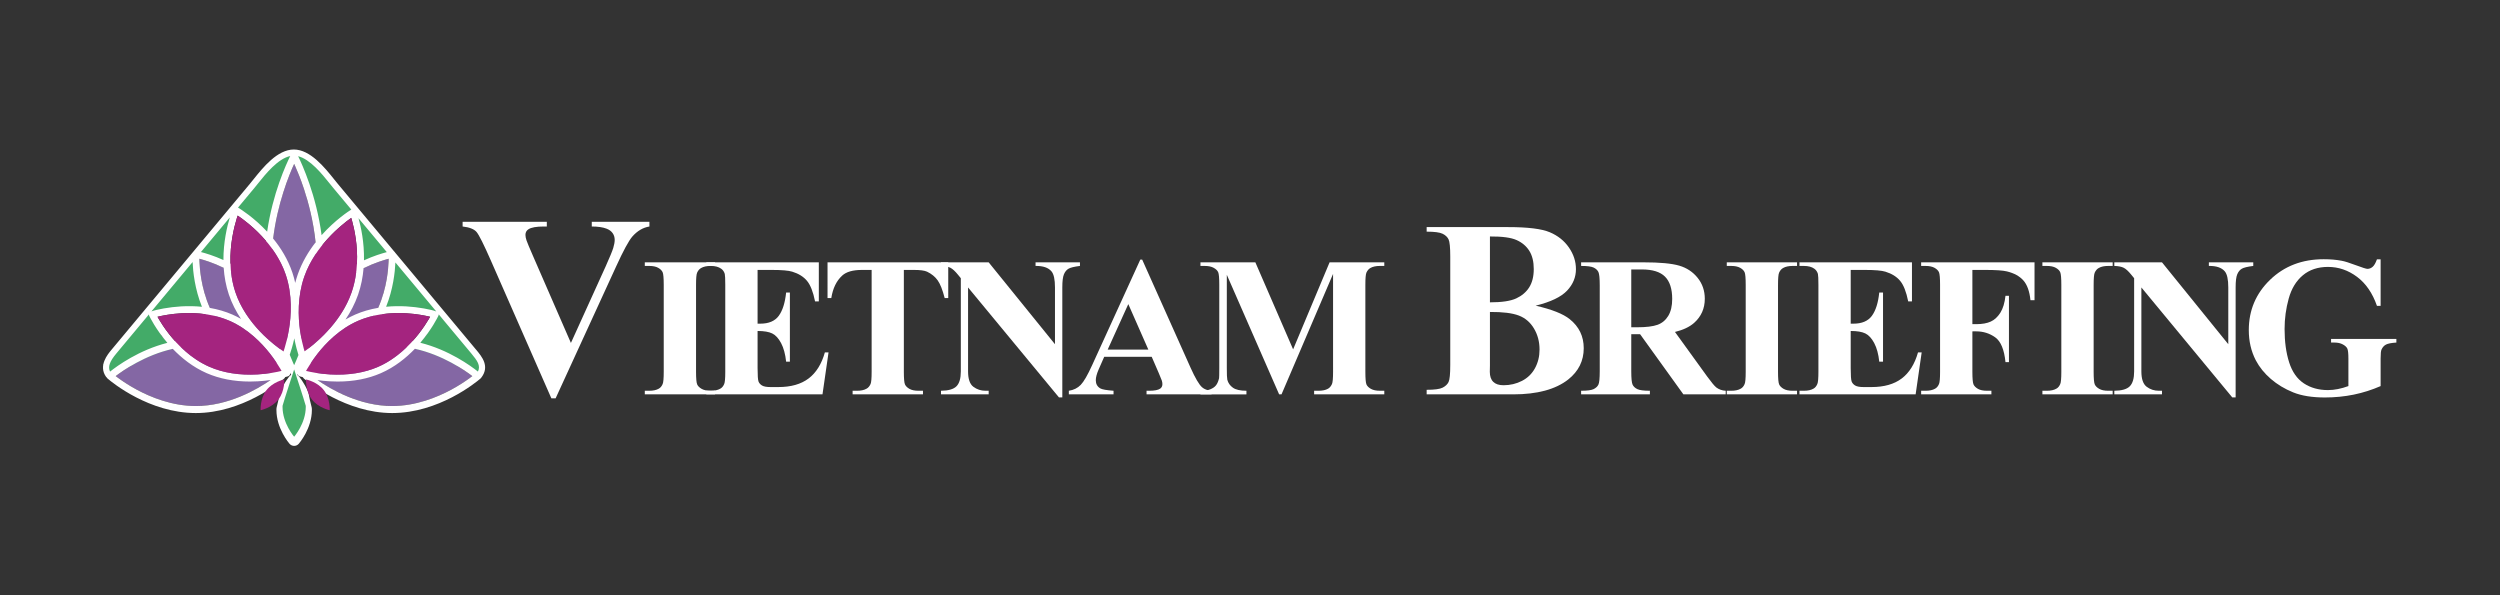 <?xml version="1.0" encoding="UTF-8" standalone="no"?>
<svg
   xmlns:dc="http://purl.org/dc/elements/1.1/"
   xmlns:cc="http://creativecommons.org/ns#"
   xmlns:rdf="http://www.w3.org/1999/02/22-rdf-syntax-ns#"
   xmlns:svg="http://www.w3.org/2000/svg"
   xmlns="http://www.w3.org/2000/svg"
   viewBox="0 0 793.701 188.976"
   height="188.976"
   width="793.701"
   xml:space="preserve"
   id="svg2"
   version="1.1"><rect x="0" y="0" width="793.701" height="188.976" fill="#333333" stroke="none"/><defs
     id="defs6"><clipPath
       id="clipPath18"
       clipPathUnits="userSpaceOnUse"><path
         id="path16"
         d="M 0,141.732 H 595.276 V 0 H 0 Z" /></clipPath></defs><g
     transform="matrix(1.333,0,0,-1.333,0,188.976)"
     id="g10"><g
       id="g12"><g
         clip-path="url(#clipPath18)"
         id="g14"><g
           transform="translate(154.673,88.944)"
           id="g20"><path
             id="path22"
             style="fill:#ffffff;fill-opacity:1;fill-rule:nonzero;stroke:none"
             d="m 0,0 v -1.122 c -1.522,-0.242 -2.879,-1.041 -4.072,-2.395 -0.865,-1.009 -2.15,-3.384 -3.857,-7.122 l -14.409,-31.403 h -1.018 l -14.348,32.677 c -1.728,3.939 -2.885,6.253 -3.471,6.941 -0.586,0.686 -1.692,1.121 -3.317,1.302 V 0 h 20.055 v -1.122 h -0.678 c -1.811,0 -3.045,-0.222 -3.703,-0.666 -0.474,-0.303 -0.709,-0.748 -0.709,-1.334 0,-0.363 0.082,-0.793 0.247,-1.288 0.164,-0.495 0.719,-1.824 1.665,-3.986 l 8.917,-20.461 8.269,18.218 c 0.988,2.202 1.594,3.678 1.821,4.426 0.226,0.747 0.339,1.383 0.339,1.908 0,0.608 -0.165,1.143 -0.494,1.607 -0.328,0.465 -0.813,0.82 -1.449,1.061 -0.885,0.344 -2.058,0.515 -3.518,0.515 V 0 Z" /></g><g
           transform="translate(170.308,48.701)"
           id="g24"><path
             id="path26"
             style="fill:#ffffff;fill-opacity:1;fill-rule:nonzero;stroke:none"
             d="M 0,0 V -0.859 H -16.736 V 0 h 1.062 c 0.928,0 1.676,0.161 2.243,0.486 0.409,0.216 0.723,0.587 0.944,1.114 0.173,0.37 0.26,1.344 0.26,2.921 v 20.685 c 0,1.608 -0.087,2.613 -0.26,3.014 -0.173,0.403 -0.524,0.755 -1.051,1.056 -0.527,0.301 -1.239,0.452 -2.136,0.452 h -1.062 v 0.859 H 0 v -0.859 h -1.062 c -0.929,0 -1.676,-0.162 -2.243,-0.486 -0.409,-0.218 -0.731,-0.588 -0.968,-1.114 -0.172,-0.371 -0.259,-1.344 -0.259,-2.922 V 4.521 c 0,-1.607 0.091,-2.613 0.272,-3.015 C -4.08,1.104 -3.726,0.754 -3.198,0.45 -2.671,0.149 -1.959,0 -1.062,0 Z" /></g><g
           transform="translate(180.432,77.479)"
           id="g28"><path
             id="path30"
             style="fill:#ffffff;fill-opacity:1;fill-rule:nonzero;stroke:none"
             d="m 0,0 v -12.8 h 0.637 c 2.03,0 3.501,0.625 4.415,1.878 0.912,1.252 1.494,3.099 1.746,5.543 H 7.695 V -21.845 H 6.798 c -0.189,1.794 -0.587,3.262 -1.192,4.406 -0.606,1.145 -1.31,1.913 -2.113,2.307 -0.803,0.394 -1.968,0.591 -3.493,0.591 v -8.858 c 0,-1.731 0.074,-2.791 0.223,-3.178 0.15,-0.384 0.429,-0.702 0.839,-0.95 0.409,-0.247 1.07,-0.37 1.982,-0.37 h 1.913 c 2.989,0 5.385,0.68 7.187,2.041 1.802,1.359 3.096,3.432 3.883,6.214 h 0.874 l -1.441,-9.995 h -27.664 v 0.859 h 1.062 c 0.929,0 1.676,0.161 2.243,0.486 0.409,0.216 0.723,0.587 0.944,1.114 0.173,0.37 0.259,1.345 0.259,2.922 v 20.684 c 0,1.423 -0.04,2.296 -0.118,2.62 -0.157,0.542 -0.448,0.959 -0.873,1.254 -0.598,0.431 -1.417,0.648 -2.455,0.648 h -1.062 V 1.809 H 14.587 V -7.49 H 13.69 c -0.457,2.273 -1.097,3.903 -1.923,4.893 -0.827,0.989 -1.995,1.716 -3.506,2.18 C 7.379,-0.14 5.728,0 3.305,0 Z" /></g><g
           transform="translate(225.844,79.288)"
           id="g32"><path
             id="path34"
             style="fill:#ffffff;fill-opacity:1;fill-rule:nonzero;stroke:none"
             d="m 0,0 v -8.511 h -0.85 c -0.504,1.963 -1.062,3.374 -1.676,4.232 -0.614,0.858 -1.455,1.541 -2.525,2.053 -0.599,0.277 -1.645,0.417 -3.14,0.417 h -2.384 v -24.256 c 0,-1.608 0.09,-2.614 0.271,-3.016 0.181,-0.401 0.535,-0.752 1.062,-1.056 0.528,-0.3 1.247,-0.45 2.16,-0.45 h 1.063 v -0.859 h -16.76 v 0.859 h 1.062 c 0.929,0 1.676,0.161 2.243,0.486 0.409,0.216 0.732,0.587 0.968,1.114 0.173,0.37 0.259,1.344 0.259,2.922 v 24.256 h -2.313 c -2.156,0 -3.722,-0.449 -4.697,-1.345 -1.369,-1.252 -2.235,-3.039 -2.597,-5.357 h -0.897 V 0 Z" /></g><g
           transform="translate(235.472,79.288)"
           id="g36"><path
             id="path38"
             style="fill:#ffffff;fill-opacity:1;fill-rule:nonzero;stroke:none"
             d="m 0,0 15.792,-19.503 v 13.52 c 0,1.886 -0.275,3.161 -0.826,3.826 -0.755,0.897 -2.022,1.329 -3.8,1.298 V 0 H 21.741 V -0.859 C 20.387,-1.029 19.478,-1.25 19.015,-1.52 18.55,-1.79 18.188,-2.23 17.929,-2.84 17.668,-3.453 17.539,-4.499 17.539,-5.983 V -32.164 H 16.736 L -4.909,-5.983 v -19.99 c 0,-1.809 0.42,-3.03 1.262,-3.664 0.842,-0.634 1.806,-0.95 2.892,-0.95 H 0 v -0.859 h -11.354 v 0.859 c 1.762,0.016 2.99,0.37 3.683,1.066 0.692,0.696 1.038,1.878 1.038,3.548 V -3.78 l -0.684,0.835 c -0.677,0.834 -1.275,1.383 -1.794,1.646 -0.519,0.263 -1.267,0.409 -2.243,0.44 l 0,0.859 z" /></g><g
           transform="translate(273.497,58.51)"
           id="g40"><path
             id="path42"
             style="fill:#ffffff;fill-opacity:1;fill-rule:nonzero;stroke:none"
             d="M 0,0 -4.769,10.83 -9.678,0 Z m 0.802,-1.716 h -11.307 l -1.345,-3.06 c -0.44,-1.022 -0.661,-1.865 -0.661,-2.529 0,-0.881 0.362,-1.531 1.086,-1.948 0.425,-0.247 1.471,-0.433 3.139,-0.556 v -0.859 h -10.646 v 0.859 c 1.149,0.169 2.093,0.638 2.833,1.403 0.74,0.765 1.653,2.346 2.739,4.743 l 11.447,25.09 h 0.449 L 10.079,-4.36 c 1.101,-2.442 2.006,-3.982 2.715,-4.615 0.535,-0.479 1.289,-0.757 2.266,-0.834 v -0.859 H -0.425 v 0.859 h 0.637 c 1.244,0 2.117,0.169 2.621,0.51 0.345,0.248 0.519,0.604 0.519,1.067 0,0.278 -0.047,0.564 -0.142,0.858 -0.032,0.138 -0.268,0.72 -0.708,1.737 z" /></g><g
           transform="translate(307.982,58.557)"
           id="g44"><path
             id="path46"
             style="fill:#ffffff;fill-opacity:1;fill-rule:nonzero;stroke:none"
             d="m 0,0 8.686,20.731 h 13.029 v -0.858 h -1.039 c -0.943,0 -1.699,-0.163 -2.265,-0.487 -0.392,-0.217 -0.709,-0.579 -0.945,-1.09 -0.173,-0.371 -0.259,-1.337 -0.259,-2.899 V -5.334 c 0,-1.607 0.086,-2.613 0.259,-3.016 0.175,-0.401 0.527,-0.752 1.062,-1.055 0.535,-0.301 1.251,-0.45 2.148,-0.45 h 1.039 v -0.86 H 5.003 v 0.86 h 1.04 c 0.943,0 1.698,0.161 2.266,0.486 0.392,0.216 0.707,0.587 0.943,1.113 0.174,0.37 0.261,1.345 0.261,2.922 V 17.971 L -2.764,-10.715 H -3.33 L -15.792,17.763 V -4.383 c 0,-1.548 0.038,-2.498 0.117,-2.852 0.204,-0.774 0.649,-1.404 1.334,-1.892 0.684,-0.485 1.759,-0.728 3.222,-0.728 v -0.86 h -10.953 v 0.86 h 0.331 c 0.708,-0.016 1.369,0.095 1.983,0.335 0.613,0.24 1.077,0.56 1.392,0.962 0.315,0.402 0.559,0.966 0.731,1.694 0.032,0.17 0.048,0.958 0.048,2.365 v 19.896 c 0,1.593 -0.086,2.586 -0.26,2.98 -0.174,0.394 -0.527,0.743 -1.061,1.043 -0.535,0.302 -1.252,0.453 -2.149,0.453 h -1.015 v 0.858 h 13.078 z" /></g><g
           transform="translate(354.858,69.759)"
           id="g48"><path
             id="path50"
             style="fill:#ffffff;fill-opacity:1;fill-rule:nonzero;stroke:none"
             d="m 0,0 c 2.831,0 4.92,0.313 6.266,0.94 1.345,0.627 2.377,1.508 3.094,2.644 0.717,1.136 1.077,2.586 1.077,4.349 0,1.762 -0.354,3.206 -1.061,4.333 C 8.667,13.392 7.655,14.25 6.339,14.836 5.024,15.425 2.911,15.709 0,15.689 Z m 0,-2.291 v -12.78 l -0.03,-1.47 c 0,-1.057 0.273,-1.855 0.822,-2.393 0.548,-0.54 1.361,-0.809 2.437,-0.809 1.595,0 3.066,0.348 4.412,1.044 1.345,0.694 2.378,1.703 3.095,3.026 0.717,1.321 1.077,2.796 1.077,4.422 0,1.86 -0.439,3.529 -1.316,5.007 -0.878,1.48 -2.084,2.514 -3.618,3.1 C 5.343,-2.556 3.05,-2.272 0,-2.291 m 10.886,1.498 c 3.847,-0.881 6.549,-1.95 8.105,-3.203 2.232,-1.782 3.348,-4.093 3.348,-6.933 0,-2.996 -1.226,-5.475 -3.678,-7.433 -3.012,-2.37 -7.387,-3.555 -13.129,-3.555 h -20.605 v 1.087 c 1.875,0 3.145,0.171 3.813,0.515 0.668,0.342 1.137,0.787 1.406,1.336 0.268,0.549 0.404,1.9 0.404,4.055 V 10.93 c 0,2.154 -0.136,3.51 -0.404,4.069 -0.269,0.558 -0.744,1.004 -1.421,1.336 -0.678,0.332 -1.944,0.5 -3.798,0.5 v 1.086 H 4.366 c 4.645,0 7.935,-0.406 9.869,-1.218 1.933,-0.813 3.457,-2.027 4.576,-3.643 1.115,-1.617 1.673,-3.335 1.673,-5.157 0,-1.919 -0.706,-3.628 -2.123,-5.126 -1.416,-1.499 -3.907,-2.688 -7.475,-3.57" /></g><g
           transform="translate(388.518,77.594)"
           id="g52"><path
             id="path54"
             style="fill:#ffffff;fill-opacity:1;fill-rule:nonzero;stroke:none"
             d="m 0,0 v -13.775 h 1.345 c 2.187,0 3.824,0.198 4.91,0.592 1.086,0.394 1.937,1.105 2.56,2.134 0.622,1.028 0.933,2.369 0.933,4.023 0,2.396 -0.571,4.166 -1.712,5.31 C 6.895,-0.572 5.059,0 2.524,0 Z m 0,-15.421 v -8.812 c 0,-1.701 0.106,-2.77 0.317,-3.211 0.212,-0.441 0.587,-0.793 1.122,-1.056 0.536,-0.262 1.534,-0.393 2.998,-0.393 v -0.859 h -16.382 v 0.859 c 1.479,0 2.482,0.135 3.008,0.405 0.528,0.27 0.898,0.622 1.111,1.054 0.212,0.434 0.318,1.5 0.318,3.201 v 20.407 c 0,1.701 -0.106,2.771 -0.318,3.212 -0.213,0.44 -0.587,0.792 -1.121,1.055 -0.535,0.263 -1.534,0.394 -2.998,0.394 V 1.694 H 2.926 c 3.872,0 6.703,-0.264 8.497,-0.789 1.795,-0.526 3.259,-1.496 4.391,-2.91 1.133,-1.415 1.7,-3.072 1.7,-4.974 0,-2.32 -0.849,-4.237 -2.548,-5.752 -1.087,-0.96 -2.606,-1.678 -4.558,-2.157 l 7.696,-10.643 c 1.006,-1.377 1.724,-2.234 2.147,-2.574 0.646,-0.479 1.394,-0.743 2.243,-0.788 v -0.859 H 12.415 L 2.101,-15.421 Z" /></g><g
           transform="translate(428.002,48.701)"
           id="g56"><path
             id="path58"
             style="fill:#ffffff;fill-opacity:1;fill-rule:nonzero;stroke:none"
             d="M 0,0 V -0.859 H -16.736 V 0 h 1.062 c 0.928,0 1.676,0.161 2.242,0.486 0.41,0.216 0.725,0.587 0.945,1.114 0.173,0.37 0.259,1.344 0.259,2.921 v 20.685 c 0,1.608 -0.086,2.613 -0.259,3.014 -0.173,0.403 -0.525,0.755 -1.051,1.056 -0.526,0.301 -1.239,0.452 -2.136,0.452 h -1.062 v 0.859 H 0 v -0.859 h -1.062 c -0.929,0 -1.676,-0.162 -2.244,-0.486 -0.408,-0.218 -0.731,-0.588 -0.967,-1.114 -0.173,-0.371 -0.259,-1.344 -0.259,-2.922 V 4.521 c 0,-1.607 0.091,-2.613 0.272,-3.015 C -4.08,1.104 -3.726,0.754 -3.198,0.45 -2.671,0.149 -1.959,0 -1.062,0 Z" /></g><g
           transform="translate(440.783,77.479)"
           id="g60"><path
             id="path62"
             style="fill:#ffffff;fill-opacity:1;fill-rule:nonzero;stroke:none"
             d="m 0,0 v -12.8 h 0.64 c 2.029,0 3.501,0.625 4.413,1.878 0.913,1.252 1.494,3.099 1.747,5.543 H 7.696 V -21.845 H 6.8 c -0.19,1.794 -0.587,3.262 -1.193,4.406 -0.605,1.145 -1.309,1.913 -2.113,2.307 -0.802,0.394 -1.967,0.591 -3.494,0.591 v -8.858 c 0,-1.731 0.075,-2.791 0.225,-3.178 0.15,-0.384 0.429,-0.702 0.838,-0.95 0.41,-0.247 1.071,-0.37 1.984,-0.37 h 1.911 c 2.989,0 5.386,0.68 7.188,2.041 1.801,1.359 3.096,3.432 3.883,6.214 h 0.873 l -1.439,-9.995 h -27.666 v 0.859 h 1.062 c 0.928,0 1.676,0.161 2.244,0.486 0.407,0.216 0.722,0.587 0.943,1.114 0.174,0.37 0.261,1.345 0.261,2.922 v 20.684 c 0,1.423 -0.041,2.296 -0.119,2.62 -0.159,0.542 -0.449,0.959 -0.874,1.254 -0.597,0.431 -1.416,0.648 -2.455,0.648 h -1.062 V 1.809 H 14.588 V -7.49 h -0.897 c -0.456,2.273 -1.096,3.903 -1.922,4.893 -0.828,0.989 -1.996,1.716 -3.506,2.18 C 7.382,-0.14 5.729,0 3.307,0 Z" /></g><g
           transform="translate(469.762,77.479)"
           id="g64"><path
             id="path66"
             style="fill:#ffffff;fill-opacity:1;fill-rule:nonzero;stroke:none"
             d="m 0,0 v -12.917 h 0.92 c 1.417,0 2.574,0.209 3.471,0.625 0.897,0.418 1.656,1.122 2.279,2.112 0.621,0.989 1.024,2.326 1.214,4.012 H 8.71 V -21.961 H 7.884 c -0.299,2.984 -1.113,4.951 -2.443,5.902 -1.33,0.949 -2.837,1.426 -4.521,1.426 H 0 v -9.623 c 0,-1.608 0.092,-2.614 0.271,-3.016 0.182,-0.401 0.536,-0.752 1.063,-1.056 0.526,-0.3 1.239,-0.45 2.136,-0.45 h 1.061 v -0.859 h -16.735 v 0.859 h 1.062 c 0.929,0 1.677,0.161 2.244,0.486 0.408,0.216 0.723,0.587 0.943,1.114 0.173,0.37 0.259,1.345 0.259,2.922 v 20.684 c 0,1.609 -0.086,2.614 -0.259,3.014 -0.173,0.403 -0.524,0.755 -1.051,1.056 -0.527,0.301 -1.238,0.452 -2.136,0.452 h -1.062 v 0.859 h 27.005 v -9.02 h -0.968 c -0.221,2.117 -0.783,3.686 -1.687,4.706 -0.906,1.021 -2.215,1.74 -3.931,2.157 C 7.27,-0.116 5.522,0 2.975,0 Z" /></g><g
           transform="translate(503.174,48.701)"
           id="g68"><path
             id="path70"
             style="fill:#ffffff;fill-opacity:1;fill-rule:nonzero;stroke:none"
             d="M 0,0 V -0.859 H -16.736 V 0 h 1.062 c 0.93,0 1.677,0.161 2.242,0.486 0.411,0.216 0.724,0.587 0.945,1.114 0.174,0.37 0.259,1.344 0.259,2.921 v 20.685 c 0,1.608 -0.085,2.613 -0.259,3.014 -0.172,0.403 -0.524,0.755 -1.05,1.056 -0.528,0.301 -1.239,0.452 -2.137,0.452 h -1.062 v 0.859 H 0 v -0.859 h -1.062 c -0.929,0 -1.676,-0.162 -2.242,-0.486 -0.409,-0.218 -0.732,-0.588 -0.968,-1.114 -0.172,-0.371 -0.259,-1.344 -0.259,-2.922 V 4.521 c 0,-1.607 0.091,-2.613 0.27,-3.015 C -4.079,1.104 -3.726,0.754 -3.197,0.45 -2.671,0.149 -1.959,0 -1.062,0 Z" /></g><g
           transform="translate(514.92,79.288)"
           id="g72"><path
             id="path74"
             style="fill:#ffffff;fill-opacity:1;fill-rule:nonzero;stroke:none"
             d="m 0,0 15.791,-19.503 v 13.52 c 0,1.886 -0.274,3.161 -0.824,3.826 -0.756,0.897 -2.024,1.329 -3.801,1.298 V 0 H 21.74 V -0.859 C 20.387,-1.029 19.479,-1.25 19.014,-1.52 18.55,-1.79 18.188,-2.23 17.929,-2.84 17.669,-3.453 17.54,-4.499 17.54,-5.983 V -32.164 H 16.736 L -4.91,-5.983 v -19.99 c 0,-1.809 0.421,-3.03 1.264,-3.664 0.841,-0.634 1.805,-0.95 2.891,-0.95 H 0 v -0.859 h -11.354 v 0.859 c 1.762,0.016 2.99,0.37 3.683,1.066 0.692,0.696 1.038,1.878 1.038,3.548 V -3.78 l -0.683,0.835 c -0.678,0.834 -1.276,1.383 -1.794,1.646 -0.522,0.263 -1.269,0.409 -2.244,0.44 V 0 Z" /></g><g
           transform="translate(566.991,80.007)"
           id="g76"><path
             id="path78"
             style="fill:#ffffff;fill-opacity:1;fill-rule:nonzero;stroke:none"
             d="m 0,0 v -11.085 h -0.874 c -1.055,3.031 -2.635,5.333 -4.743,6.911 -2.11,1.576 -4.415,2.365 -6.918,2.365 -2.392,0 -4.382,-0.661 -5.972,-1.983 -1.59,-1.322 -2.715,-3.166 -3.376,-5.53 -0.66,-2.366 -0.99,-4.793 -0.99,-7.282 0,-3.015 0.36,-5.659 1.086,-7.931 0.723,-2.272 1.891,-3.943 3.504,-5.009 1.613,-1.067 3.529,-1.601 5.748,-1.601 0.771,0 1.562,0.083 2.373,0.245 0.81,0.162 1.641,0.398 2.489,0.708 v 6.539 c 0,1.236 -0.087,2.035 -0.259,2.399 -0.173,0.363 -0.531,0.692 -1.074,0.985 -0.542,0.294 -1.2,0.442 -1.97,0.442 h -0.827 v 0.856 H 3.753 v -0.856 C 2.572,-19.905 1.75,-20.063 1.287,-20.303 0.821,-20.543 0.464,-20.94 0.212,-21.497 0.07,-21.791 0,-22.51 0,-23.653 v -6.539 c -2.047,-0.897 -4.176,-1.575 -6.385,-2.032 -2.213,-0.453 -4.506,-0.682 -6.883,-0.682 -3.036,0 -5.557,0.405 -7.564,1.218 -2.007,0.81 -3.776,1.877 -5.311,3.199 -1.533,1.322 -2.735,2.81 -3.6,4.465 -1.101,2.131 -1.652,4.521 -1.652,7.164 0,4.731 1.691,8.728 5.075,11.99 3.384,3.262 7.64,4.893 12.77,4.893 1.59,0 3.022,-0.124 4.298,-0.371 0.69,-0.124 1.812,-0.475 3.361,-1.056 1.551,-0.579 2.467,-0.869 2.751,-0.869 0.441,0 0.85,0.158 1.228,0.475 0.378,0.317 0.724,0.917 1.038,1.798 z" /></g><g
           transform="translate(70.057,102.732)"
           id="g80"><path
             id="path82"
             style="fill:#8467a4;fill-opacity:1;fill-rule:nonzero;stroke:none"
             d="m 0,0 c -1.534,-3.354 -5.389,-12.894 -5.386,-23.967 0,-7.258 1.658,-13.79 3.05,-17.99 0.63,-1.899 1.338,-3.738 2.103,-5.464 0.082,-0.185 0.16,-0.359 0.234,-0.521 1.533,3.353 5.391,12.896 5.388,23.975 0.003,7.24 -1.658,13.777 -3.051,17.985 -0.803,2.42 -1.587,4.304 -2.102,5.459 C 0.153,-0.337 0.074,-0.162 0,0" /></g><g
           transform="translate(71.811,57.906)"
           id="g84"><path
             id="path86"
             style="fill:#43ab68;fill-opacity:1;fill-rule:nonzero;stroke:none"
             d="m 0,0 c 0,-2.28 -0.785,-4.129 -1.752,-4.129 -0.968,0 -1.753,1.849 -1.753,4.129 0,2.281 0.785,4.13 1.753,4.13 C -0.785,4.13 0,2.281 0,0" /></g><g
           transform="translate(55.88,92.019)"
           id="g88"><path
             id="path90"
             style="fill:#43ab68;fill-opacity:1;fill-rule:nonzero;stroke:none"
             d="m 0,0 8.272,-7.16 3.077,14.138 2.83,6.556 -5.388,-2.375 z" /></g><g
           transform="translate(55.281,91.631)"
           id="g92"><path
             id="path94"
             style="fill:#43ab68;fill-opacity:1;fill-rule:nonzero;stroke:none"
             d="m 0,0 -0.855,-13.543 -7.781,3.09 z" /></g><g
           transform="translate(35.454,68.179)"
           id="g96"><path
             id="path98"
             style="fill:#43ab68;fill-opacity:1;fill-rule:nonzero;stroke:none"
             d="M 0,0 11.191,13 12.033,5.8 13.335,0 1.427,-1.363 -0.664,-0.969 Z" /></g><g
           transform="translate(35.975,67.601)"
           id="g100"><path
             id="path102"
             style="fill:#43ab68;fill-opacity:1;fill-rule:nonzero;stroke:none"
             d="m 0,0 2.484,-5.736 3.546,-4.039 -14.421,-4.323 -2.005,-0.765 -0.972,2.225 z" /></g><g
           transform="translate(84.015,92.019)"
           id="g104"><path
             id="path106"
             style="fill:#43ab68;fill-opacity:1;fill-rule:nonzero;stroke:none"
             d="m 0,0 -8.272,-7.16 -3.077,14.138 -2.83,6.556 5.388,-2.375 z" /></g><g
           transform="translate(84.613,91.631)"
           id="g108"><path
             id="path110"
             style="fill:#43ab68;fill-opacity:1;fill-rule:nonzero;stroke:none"
             d="m 0,0 0.856,-13.543 7.782,3.09 z" /></g><g
           transform="translate(104.441,68.179)"
           id="g112"><path
             id="path114"
             style="fill:#43ab68;fill-opacity:1;fill-rule:nonzero;stroke:none"
             d="M 0,0 -11.19,13 -12.033,5.8 -13.336,0 -1.427,-1.363 0.664,-0.969 Z" /></g><g
           transform="translate(103.92,67.601)"
           id="g116"><path
             id="path118"
             style="fill:#43ab68;fill-opacity:1;fill-rule:nonzero;stroke:none"
             d="m 0,0 -2.483,-5.736 -3.546,-4.039 14.42,-4.323 2.005,-0.765 0.972,2.225 z" /></g><g
           transform="translate(27.555,52.192)"
           id="g120"><path
             id="path122"
             style="fill:#8467a4;fill-opacity:1;fill-rule:nonzero;stroke:none"
             d="m 0,0 c 0.214,-0.163 0.47,-0.354 0.763,-0.566 0.907,-0.66 2.386,-1.66 4.284,-2.684 3.284,-1.768 8.384,-3.877 14.023,-3.877 9.089,0 16.858,5.398 19.11,7.126 C 37.967,0.162 37.712,0.353 37.418,0.563 36.07,1.536 34.628,2.44 33.132,3.247 29.848,5.017 24.745,7.126 19.087,7.126 10.017,7.126 2.251,1.727 0,0" /></g><g
           transform="translate(47.486,80.14)"
           id="g124"><path
             id="path126"
             style="fill:#8467a4;fill-opacity:1;fill-rule:nonzero;stroke:none"
             d="m 0,0 c 0.003,-0.194 0.009,-0.415 0.018,-0.658 0.037,-0.96 0.145,-2.475 0.452,-4.242 0.534,-3.108 1.79,-7.598 4.732,-11.349 4.63,-5.904 12.066,-8.276 14.541,-8.928 -0.003,0.196 -0.009,0.416 -0.017,0.658 -0.039,0.957 -0.147,2.474 -0.451,4.243 -0.537,3.107 -1.795,7.6 -4.735,11.347 C 9.91,-3.021 2.476,-0.651 0,0" /></g><g
           transform="translate(92.562,80.14)"
           id="g128"><path
             id="path130"
             style="fill:#8467a4;fill-opacity:1;fill-rule:nonzero;stroke:none"
             d="m 0,0 c -2.47,-0.65 -9.907,-3.02 -14.539,-8.929 -2.94,-3.747 -4.198,-8.24 -4.735,-11.347 -0.304,-1.769 -0.413,-3.286 -0.451,-4.245 -0.008,-0.242 -0.014,-0.462 -0.017,-0.656 2.47,0.651 9.909,3.021 14.541,8.928 2.941,3.751 4.197,8.241 4.732,11.348 0.306,1.768 0.415,3.283 0.452,4.243 C -0.008,-0.416 -0.002,-0.195 0,0" /></g><g
           transform="translate(74.314,52.191)"
           id="g132"><path
             id="path134"
             style="fill:#8467a4;fill-opacity:1;fill-rule:nonzero;stroke:none"
             d="m 0,0 c 2.244,-1.722 10.015,-7.126 19.082,-7.126 5.667,0 10.767,2.109 14.051,3.878 1.898,1.023 3.377,2.023 4.283,2.683 0.293,0.211 0.549,0.402 0.764,0.566 C 35.934,1.725 28.167,7.127 19.103,7.127 13.435,7.127 8.332,5.018 5.048,3.248 3.552,2.441 2.11,1.537 0.762,0.567 0.468,0.354 0.214,0.163 0,0" /></g><g
           transform="translate(111.731,51.626)"
           id="g136"><path
             id="path138"
             style="fill:#ffffff;fill-opacity:1;fill-rule:nonzero;stroke:none"
             d="m 0,0 c -0.906,-0.659 -2.385,-1.659 -4.283,-2.683 -3.284,-1.768 -8.384,-3.878 -14.051,-3.878 -7.761,0 -14.56,3.954 -17.769,6.174 0.872,-0.124 1.846,-0.23 2.902,-0.289 0.63,-0.037 1.263,-0.056 1.881,-0.056 3.798,0 7.262,0.67 10.3,1.995 3.307,1.444 6.005,3.621 8.107,5.811 C -6.285,5.612 -1.019,1.934 0.764,0.566 0.549,0.402 0.293,0.212 0,0 m -41.672,3.164 c -0.075,0.162 -0.152,0.336 -0.235,0.522 -0.282,0.637 -0.553,1.293 -0.819,1.958 0.283,0.814 0.711,2.175 1.091,3.909 0.336,-1.781 0.734,-3.164 0.993,-3.968 -0.395,-0.991 -0.752,-1.812 -1.03,-2.421 m -23.434,-9.725 c -5.639,0 -10.739,2.11 -14.023,3.877 -1.897,1.025 -3.377,2.025 -4.284,2.684 -0.293,0.212 -0.548,0.403 -0.763,0.566 1.779,1.365 7.007,5.014 13.595,6.489 2.099,-2.186 4.792,-4.353 8.088,-5.794 3.036,-1.323 6.502,-1.993 10.3,-1.993 0.618,0 1.251,0.019 1.88,0.056 1.108,0.063 2.126,0.175 3.03,0.307 -3.203,-2.219 -10.021,-6.192 -17.823,-6.192 m -18.929,12.499 7.763,9.307 c 0.003,-0.096 0.023,-0.193 0.065,-0.282 l 0.046,-0.097 c 0.104,-0.217 1.527,-3.143 4.285,-6.381 -6.773,-1.719 -11.929,-5.479 -13.644,-6.847 -0.551,1.137 -0.107,2.394 1.485,4.3 m 32.954,39.516 c 0.253,0.305 0.534,0.655 0.838,1.036 1.799,2.247 4.703,5.864 7.638,6.488 -0.962,-1.926 -4.175,-8.869 -5.5,-18.015 -3.101,3.324 -6.189,5.287 -6.939,5.739 z m 17.817,1.043 c 0.308,-0.384 0.59,-0.736 0.846,-1.043 l 4.356,-5.223 c -0.005,-0.002 -0.009,-0.006 -0.014,-0.008 -0.573,-0.357 -3.83,-2.467 -7.06,-6.086 -1.256,9.5 -4.64,16.88 -5.586,18.801 2.875,-0.728 5.697,-4.243 7.458,-6.441 m 14.94,-37.132 c -2.685,0 -5.246,-0.436 -7.6,-1.106 1.006,0.887 1.968,1.881 2.844,2.996 1.019,1.301 1.849,2.681 2.53,4.074 1.755,0.237 3.6,0.313 5.522,0.203 2.559,-0.146 4.637,-0.571 5.732,-0.837 -0.096,-0.173 -0.207,-0.368 -0.332,-0.581 -0.487,-0.824 -1.305,-2.108 -2.43,-3.546 -0.408,-0.52 -0.886,-1.083 -1.406,-1.66 -1.557,0.288 -3.182,0.457 -4.86,0.457 M -32.368,3.813 c 3.284,1.77 8.387,3.879 14.055,3.879 1.17,0 2.317,-0.093 3.434,-0.253 -1.809,-1.748 -4.087,-3.489 -6.802,-4.671 -3.287,-1.435 -7.186,-2.046 -11.426,-1.806 -1.223,0.07 -2.328,0.204 -3.274,0.353 1.271,0.9 2.614,1.745 4.013,2.498 m 5.365,29.491 c 0.234,-1.65 0.399,-3.723 0.286,-5.986 -2.825,-1.495 -5.874,-3.653 -8.283,-6.72 -0.029,-0.038 -0.057,-0.077 -0.086,-0.115 0.265,2.125 0.426,4.354 0.426,6.657 0,1.615 -0.083,3.196 -0.223,4.735 2.631,3.238 5.486,5.442 6.803,6.372 0.056,-0.187 0.118,-0.397 0.183,-0.629 0.264,-0.949 0.634,-2.468 0.894,-4.314 m 1.961,-5.159 c 0.089,4.297 -0.73,7.995 -1.305,10.028 l 6.739,-8.079 c -1.19,-0.31 -3.172,-0.913 -5.434,-1.949 m 7.485,-0.512 9.699,-11.629 -0.001,10e-4 -0.008,-0.027 c -1.091,0.437 -4.279,1.034 -7.067,1.193 -1.666,0.097 -3.282,0.065 -4.837,-0.088 1.669,4.163 2.111,8.229 2.214,10.55 m -9.559,-12.404 c -0.812,-0.354 -1.589,-0.753 -2.328,-1.186 1.176,1.752 2.229,3.721 2.99,5.897 0.743,2.131 1.143,4.273 1.315,6.322 2.549,1.254 4.81,1.946 5.971,2.252 -0.003,-0.196 -0.009,-0.416 -0.018,-0.659 -0.037,-0.959 -0.145,-2.474 -0.452,-4.243 -0.328,-1.905 -0.931,-4.331 -2.025,-6.787 -1.939,-0.33 -3.769,-0.859 -5.453,-1.596 M -37.689,3.688 c 0.434,0.662 0.969,1.423 1.607,2.239 1.96,2.497 5.221,5.879 9.622,7.802 1.212,0.528 2.508,0.943 3.872,1.247 -0.514,-0.926 -1.098,-1.839 -1.782,-2.711 -4.022,-5.129 -10.155,-7.591 -13.319,-8.577 m -0.617,3.426 c 0.906,2.53 1.862,5.699 2.568,9.301 0.569,1.083 1.234,2.154 2.03,3.17 1.966,2.507 4.436,4.372 6.818,5.744 -0.196,-1.584 -0.543,-3.224 -1.111,-4.852 -2.313,-6.625 -7.617,-11.318 -10.305,-13.363 m -0.963,17.118 c 0.728,2.087 1.759,3.974 2.906,5.656 0.051,-0.903 0.078,-1.82 0.078,-2.748 10e-4,-3.592 -0.406,-7.016 -1.007,-10.127 -1.356,-2.62 -2.152,-5.313 -2.619,-7.675 -0.127,0.623 -0.251,1.312 -0.359,2.063 -0.457,3.24 -0.654,8.095 1.001,12.831 M -43.448,9.063 c -0.447,2.365 -1.225,5.084 -2.569,7.742 -0.609,3.114 -1.043,6.628 -1.043,10.335 0,1.274 0.056,2.525 0.149,3.752 1.299,-1.806 2.463,-3.876 3.245,-6.193 1.624,-4.804 1.3,-9.776 0.742,-13.099 -0.159,-0.939 -0.342,-1.794 -0.524,-2.537 m -21.64,-1.371 c 5.657,0 10.76,-2.109 14.044,-3.879 1.392,-0.75 2.729,-1.591 3.995,-2.486 -0.964,-0.154 -2.1,-0.294 -3.357,-0.365 -4.242,-0.241 -8.14,0.371 -11.428,1.806 -2.706,1.179 -4.977,2.914 -6.784,4.655 1.148,0.169 2.326,0.269 3.53,0.269 m 1.451,9.381 c -1.588,0.163 -3.239,0.198 -4.941,0.098 -2.789,-0.159 -5.978,-0.756 -7.068,-1.193 l -0.004,0.014 9.79,11.74 c 0.096,-2.3 0.525,-6.428 2.223,-10.659 m 5.119,11.139 c -2.247,1.016 -4.2,1.602 -5.357,1.9 l 6.878,8.248 c -0.653,-2.168 -1.534,-5.887 -1.521,-10.148 m 10.106,-7.613 c -2.451,3.12 -5.565,5.3 -8.431,6.797 -0.074,2.35 0.15,4.511 0.44,6.229 0.318,1.898 0.743,3.461 1.045,4.44 0.083,0.274 0.162,0.518 0.233,0.73 1.289,-0.865 4.109,-2.941 6.745,-6.035 -0.192,-1.808 -0.305,-3.687 -0.305,-5.62 0,-2.341 0.167,-4.607 0.441,-6.765 -0.057,0.074 -0.11,0.149 -0.168,0.224 M -44.99,6.981 c -2.709,1.954 -8.356,6.68 -10.675,13.545 -0.554,1.644 -0.878,3.306 -1.046,4.916 2.44,-1.382 4.989,-3.283 7.007,-5.857 0.853,-1.088 1.551,-2.24 2.145,-3.401 0.714,-3.567 1.669,-6.704 2.569,-9.203 m -12.063,6.748 c 4.402,-1.923 7.661,-5.305 9.621,-7.802 0.625,-0.797 1.15,-1.543 1.58,-2.198 -3.2,1.013 -9.221,3.474 -13.19,8.536 -0.676,0.862 -1.253,1.764 -1.763,2.679 1.319,-0.3 2.576,-0.703 3.752,-1.215 m -1.402,12.622 c 0.139,-2.066 0.509,-4.219 1.229,-6.355 0.725,-2.142 1.743,-4.079 2.893,-5.806 -0.66,0.375 -1.346,0.727 -2.065,1.039 -1.651,0.723 -3.445,1.244 -5.343,1.576 -1.098,2.463 -1.705,4.897 -2.033,6.808 -0.307,1.768 -0.415,3.283 -0.453,4.243 -0.008,0.243 -0.014,0.463 -0.017,0.658 1.136,-0.299 3.317,-0.966 5.789,-2.163 m -13,-15.783 c -1.126,1.438 -1.943,2.722 -2.429,3.544 -0.127,0.215 -0.237,0.41 -0.333,0.583 1.095,0.266 3.173,0.691 5.733,0.837 1.959,0.111 3.841,0.031 5.629,-0.218 0.68,-1.389 1.507,-2.763 2.523,-4.059 0.875,-1.115 1.838,-2.109 2.844,-2.996 -2.354,0.67 -4.915,1.106 -7.6,1.106 -1.709,0 -3.365,-0.175 -4.948,-0.472 -0.525,0.582 -1.007,1.15 -1.419,1.675 m 30.636,14.202 c -0.234,-0.67 -0.431,-1.341 -0.601,-2.01 -0.18,0.822 -0.403,1.648 -0.68,2.47 -1.067,3.154 -2.758,5.86 -4.575,8.092 1.012,8.328 3.763,15.075 5.002,17.784 0.074,-0.162 0.152,-0.336 0.235,-0.523 0.516,-1.154 1.3,-3.039 2.103,-5.459 1.044,-3.153 2.238,-7.615 2.769,-12.701 -1.672,-2.15 -3.225,-4.712 -4.253,-7.653 M 2.098,1.645 c -1.727,1.376 -6.912,5.153 -13.718,6.862 2.746,3.227 4.163,6.142 4.267,6.359 l 0.046,0.097 c 0.045,0.094 0.067,0.195 0.069,0.297 L 0.539,5.936 C 1.946,4.248 2.796,3.045 2.098,1.645 M 1.654,6.867 -17.625,29.986 c -0.048,0.094 -0.113,0.177 -0.198,0.243 -0.002,0.001 -0.005,0.002 -0.008,0.003 l -13.471,16.154 c -0.249,0.299 -0.526,0.645 -0.826,1.02 -2.273,2.838 -5.708,7.127 -9.622,7.129 -3.915,0 -7.353,-4.295 -9.628,-7.137 -0.298,-0.372 -0.573,-0.715 -0.82,-1.012 L -85.151,6.87 c -0.958,-1.146 -3.203,-3.831 -1.315,-6.488 0.041,-0.057 0.095,-0.096 0.147,-0.138 0.042,-0.083 0.097,-0.164 0.17,-0.227 l 0.093,-0.08 c 0.004,-0.006 0.009,-0.008 0.012,-0.011 0.976,-0.835 9.857,-8.157 20.956,-8.162 11.008,0.005 19.95,7.303 20.958,8.158 0.005,0.004 0.01,0.008 0.015,0.011 l 0.094,0.083 c 0.096,0.083 0.158,0.191 0.199,0.308 0.279,0.073 0.48,0.131 0.587,0.165 0.006,0 0.012,0.002 0.02,0.005 l 0.101,0.033 c 0.199,0.064 0.361,0.21 0.444,0.402 0.062,0.139 0.06,0.292 0.029,0.437 0.112,-0.227 0.2,-0.401 0.253,-0.503 0.005,-0.009 0.01,-0.018 0.015,-0.029 l 0.062,-0.112 c 0.127,-0.235 0.372,-0.381 0.639,-0.381 h 0.005 c 0.269,0.002 0.515,0.151 0.64,0.388 l 0.062,0.12 c 0.003,0.007 0.007,0.014 0.011,0.021 0.022,0.044 0.053,0.104 0.088,0.171 0.009,-0.037 0.007,-0.076 0.022,-0.112 0.083,-0.192 0.245,-0.338 0.444,-0.402 l 0.102,-0.033 c 0.008,-0.003 0.016,-0.005 0.025,-0.007 0.117,-0.036 0.355,-0.105 0.689,-0.192 0.043,-0.106 0.105,-0.202 0.192,-0.279 l 0.095,-0.083 c 0.007,-0.005 0.014,-0.011 0.021,-0.017 0.984,-0.833 9.934,-8.147 20.952,-8.152 11.093,0.005 19.969,7.317 20.958,8.164 0.003,0.002 0.007,0.005 0.01,0.009 l 0.093,0.08 c 0.019,0.015 0.027,0.04 0.042,0.057 0.015,0.015 0.036,0.021 0.05,0.038 2.178,2.737 0.24,5.059 -1.175,6.755" /></g><g
           transform="translate(37.513,66.321)"
           id="g140"><path
             id="path142"
             style="fill:#a4247f;fill-opacity:1;fill-rule:nonzero;stroke:none"
             d="m 0,0 c 0.096,-0.173 0.207,-0.368 0.333,-0.583 0.486,-0.822 1.303,-2.106 2.429,-3.544 1.962,-2.501 5.223,-5.884 9.621,-7.801 3.288,-1.434 7.186,-2.047 11.429,-1.805 2.566,0.147 4.641,0.572 5.734,0.838 -0.094,0.169 -0.206,0.362 -0.332,0.575 -0.488,0.829 -1.303,2.114 -2.429,3.551 -1.96,2.498 -5.219,5.879 -9.621,7.802 C 13.874,0.468 9.973,1.075 5.733,0.837 3.173,0.69 1.096,0.266 0,0" /></g><g
           transform="translate(56.605,90.421)"
           id="g144"><path
             id="path146"
             style="fill:#a4247f;fill-opacity:1;fill-rule:nonzero;stroke:none"
             d="m 0,0 c -0.071,-0.212 -0.15,-0.456 -0.233,-0.729 -0.301,-0.98 -0.726,-2.543 -1.044,-4.441 -0.56,-3.322 -0.886,-8.29 0.738,-13.099 2.573,-7.617 9.257,-12.616 11.462,-14.096 0.071,0.213 0.15,0.459 0.235,0.731 0.298,0.977 0.722,2.539 1.044,4.439 0.558,3.323 0.881,8.295 -0.742,13.099 C 8.885,-6.469 2.203,-1.479 0,0" /></g><g
           transform="translate(83.651,89.873)"
           id="g148"><path
             id="path150"
             style="fill:#a4247f;fill-opacity:1;fill-rule:nonzero;stroke:none"
             d="m 0,0 c -2.182,-1.539 -8.585,-6.554 -11.189,-14.015 -1.656,-4.736 -1.458,-9.591 -1.001,-12.83 0.265,-1.856 0.634,-3.367 0.896,-4.312 0.065,-0.231 0.127,-0.442 0.183,-0.629 2.181,1.539 8.585,6.557 11.189,14.016 1.657,4.743 1.457,9.593 0.999,12.828 C 0.816,-3.097 0.446,-1.577 0.182,-0.629 0.118,-0.396 0.056,-0.187 0,0" /></g><g
           transform="translate(72.887,53.427)"
           id="g152"><path
             id="path154"
             style="fill:#a4247f;fill-opacity:1;fill-rule:nonzero;stroke:none"
             d="m 0,0 c 1.092,-0.266 3.167,-0.691 5.736,-0.839 4.241,-0.24 8.139,0.371 11.427,1.806 4.399,1.917 7.661,5.3 9.622,7.801 1.126,1.437 1.943,2.721 2.43,3.545 0.125,0.213 0.236,0.409 0.332,0.582 -1.095,0.265 -3.173,0.69 -5.732,0.836 C 19.57,13.972 15.673,13.363 12.383,11.928 7.982,10.005 4.722,6.623 2.761,4.126 1.636,2.688 0.821,1.403 0.337,0.579 0.208,0.365 0.097,0.171 0,0" /></g><g
           transform="translate(70.056,37.025)"
           id="g156"><path
             id="path158"
             style="fill:#8770aa;fill-opacity:1;fill-rule:nonzero;stroke:none"
             d="m 0,0 c 0,0 2.769,3.174 2.769,7.095 0,0.09 -0.002,0.178 -0.005,0.268 C 2.423,8.655 2.179,9.818 2.004,10.79 1.185,12.825 0,14.185 0,14.185 0,14.185 -1.182,12.826 -1.999,10.79 -2.173,9.825 -2.417,8.663 -2.757,7.375 -2.76,7.282 -2.763,7.188 -2.763,7.095 -2.763,3.174 0,0 0,0" /></g><g
           transform="translate(68.749,44.196)"
           id="g160"><path
             id="path162"
             style="fill:#ffffff;fill-opacity:1;fill-rule:nonzero;stroke:none"
             d="m 0,0 -0.001,-0.076 c 0,-1.759 0.674,-3.377 1.309,-4.51 0.636,1.133 1.313,2.751 1.313,4.51 L 2.619,-0.009 C 2.34,1.066 2.102,2.146 1.907,3.208 1.719,3.657 1.512,4.068 1.308,4.431 1.105,4.068 0.899,3.658 0.711,3.209 0.515,2.14 0.275,1.062 0,0 M 1.307,-8.625 H 1.306 c -0.42,0 -0.82,0.182 -1.097,0.499 -0.127,0.147 -3.12,3.637 -3.12,8.05 0,0.108 0.003,0.218 0.007,0.324 0.003,0.11 0.019,0.22 0.047,0.327 0.288,1.092 0.535,2.202 0.734,3.304 0.018,0.096 0.045,0.19 0.081,0.283 0.898,2.236 2.197,3.743 2.251,3.806 0.276,0.318 0.677,0.5 1.097,0.5 h 10e-4 c 0.421,0 0.82,-0.182 1.097,-0.499 C 2.458,7.906 3.759,6.398 4.661,4.162 4.697,4.068 4.725,3.973 4.743,3.875 4.938,2.784 5.185,1.671 5.477,0.562 5.505,0.457 5.52,0.347 5.524,0.238 5.527,0.134 5.53,0.028 5.53,-0.076 5.53,-4.49 2.531,-7.98 2.403,-8.126 2.127,-8.444 1.727,-8.625 1.307,-8.625" /></g><g
           transform="translate(70.056,37.753)"
           id="g164"><path
             id="path166"
             style="fill:#43ab68;fill-opacity:1;fill-rule:nonzero;stroke:none"
             d="m 0,0 c 0,0 2.769,3.175 2.769,7.095 0,0.09 -0.002,0.178 -0.005,0.268 -0.341,1.293 -2.761,8.661 -2.761,8.661 0,0 -2.42,-7.362 -2.76,-8.65 C -2.76,7.282 -2.763,7.187 -2.763,7.095 -2.763,3.175 0,0 0,0" /></g><g
           transform="translate(62.073,44.067)"
           id="g168"><path
             id="path170"
             style="fill:#a4247f;fill-opacity:1;fill-rule:nonzero;stroke:none"
             d="M 0,0 C 0,0 2.687,0.542 4.241,2.566 5.796,4.59 5.63,7.325 5.63,7.325 c 0,0 -0.005,0 -0.013,-0.002 C 5.416,7.281 2.876,6.706 1.384,4.765 -0.174,2.734 0,0 0,0" /></g><g
           transform="translate(78.522,44.067)"
           id="g172"><path
             id="path174"
             style="fill:#a4247f;fill-opacity:1;fill-rule:nonzero;stroke:none"
             d="m 0,0 c 0,0 -2.686,0.542 -4.241,2.566 -1.554,2.024 -1.388,4.759 -1.388,4.759 0,0 0.004,0 0.012,-0.002 C -5.416,7.281 -2.876,6.706 -1.383,4.765 0.174,2.734 0,0 0,0" /></g></g></g></g></svg>